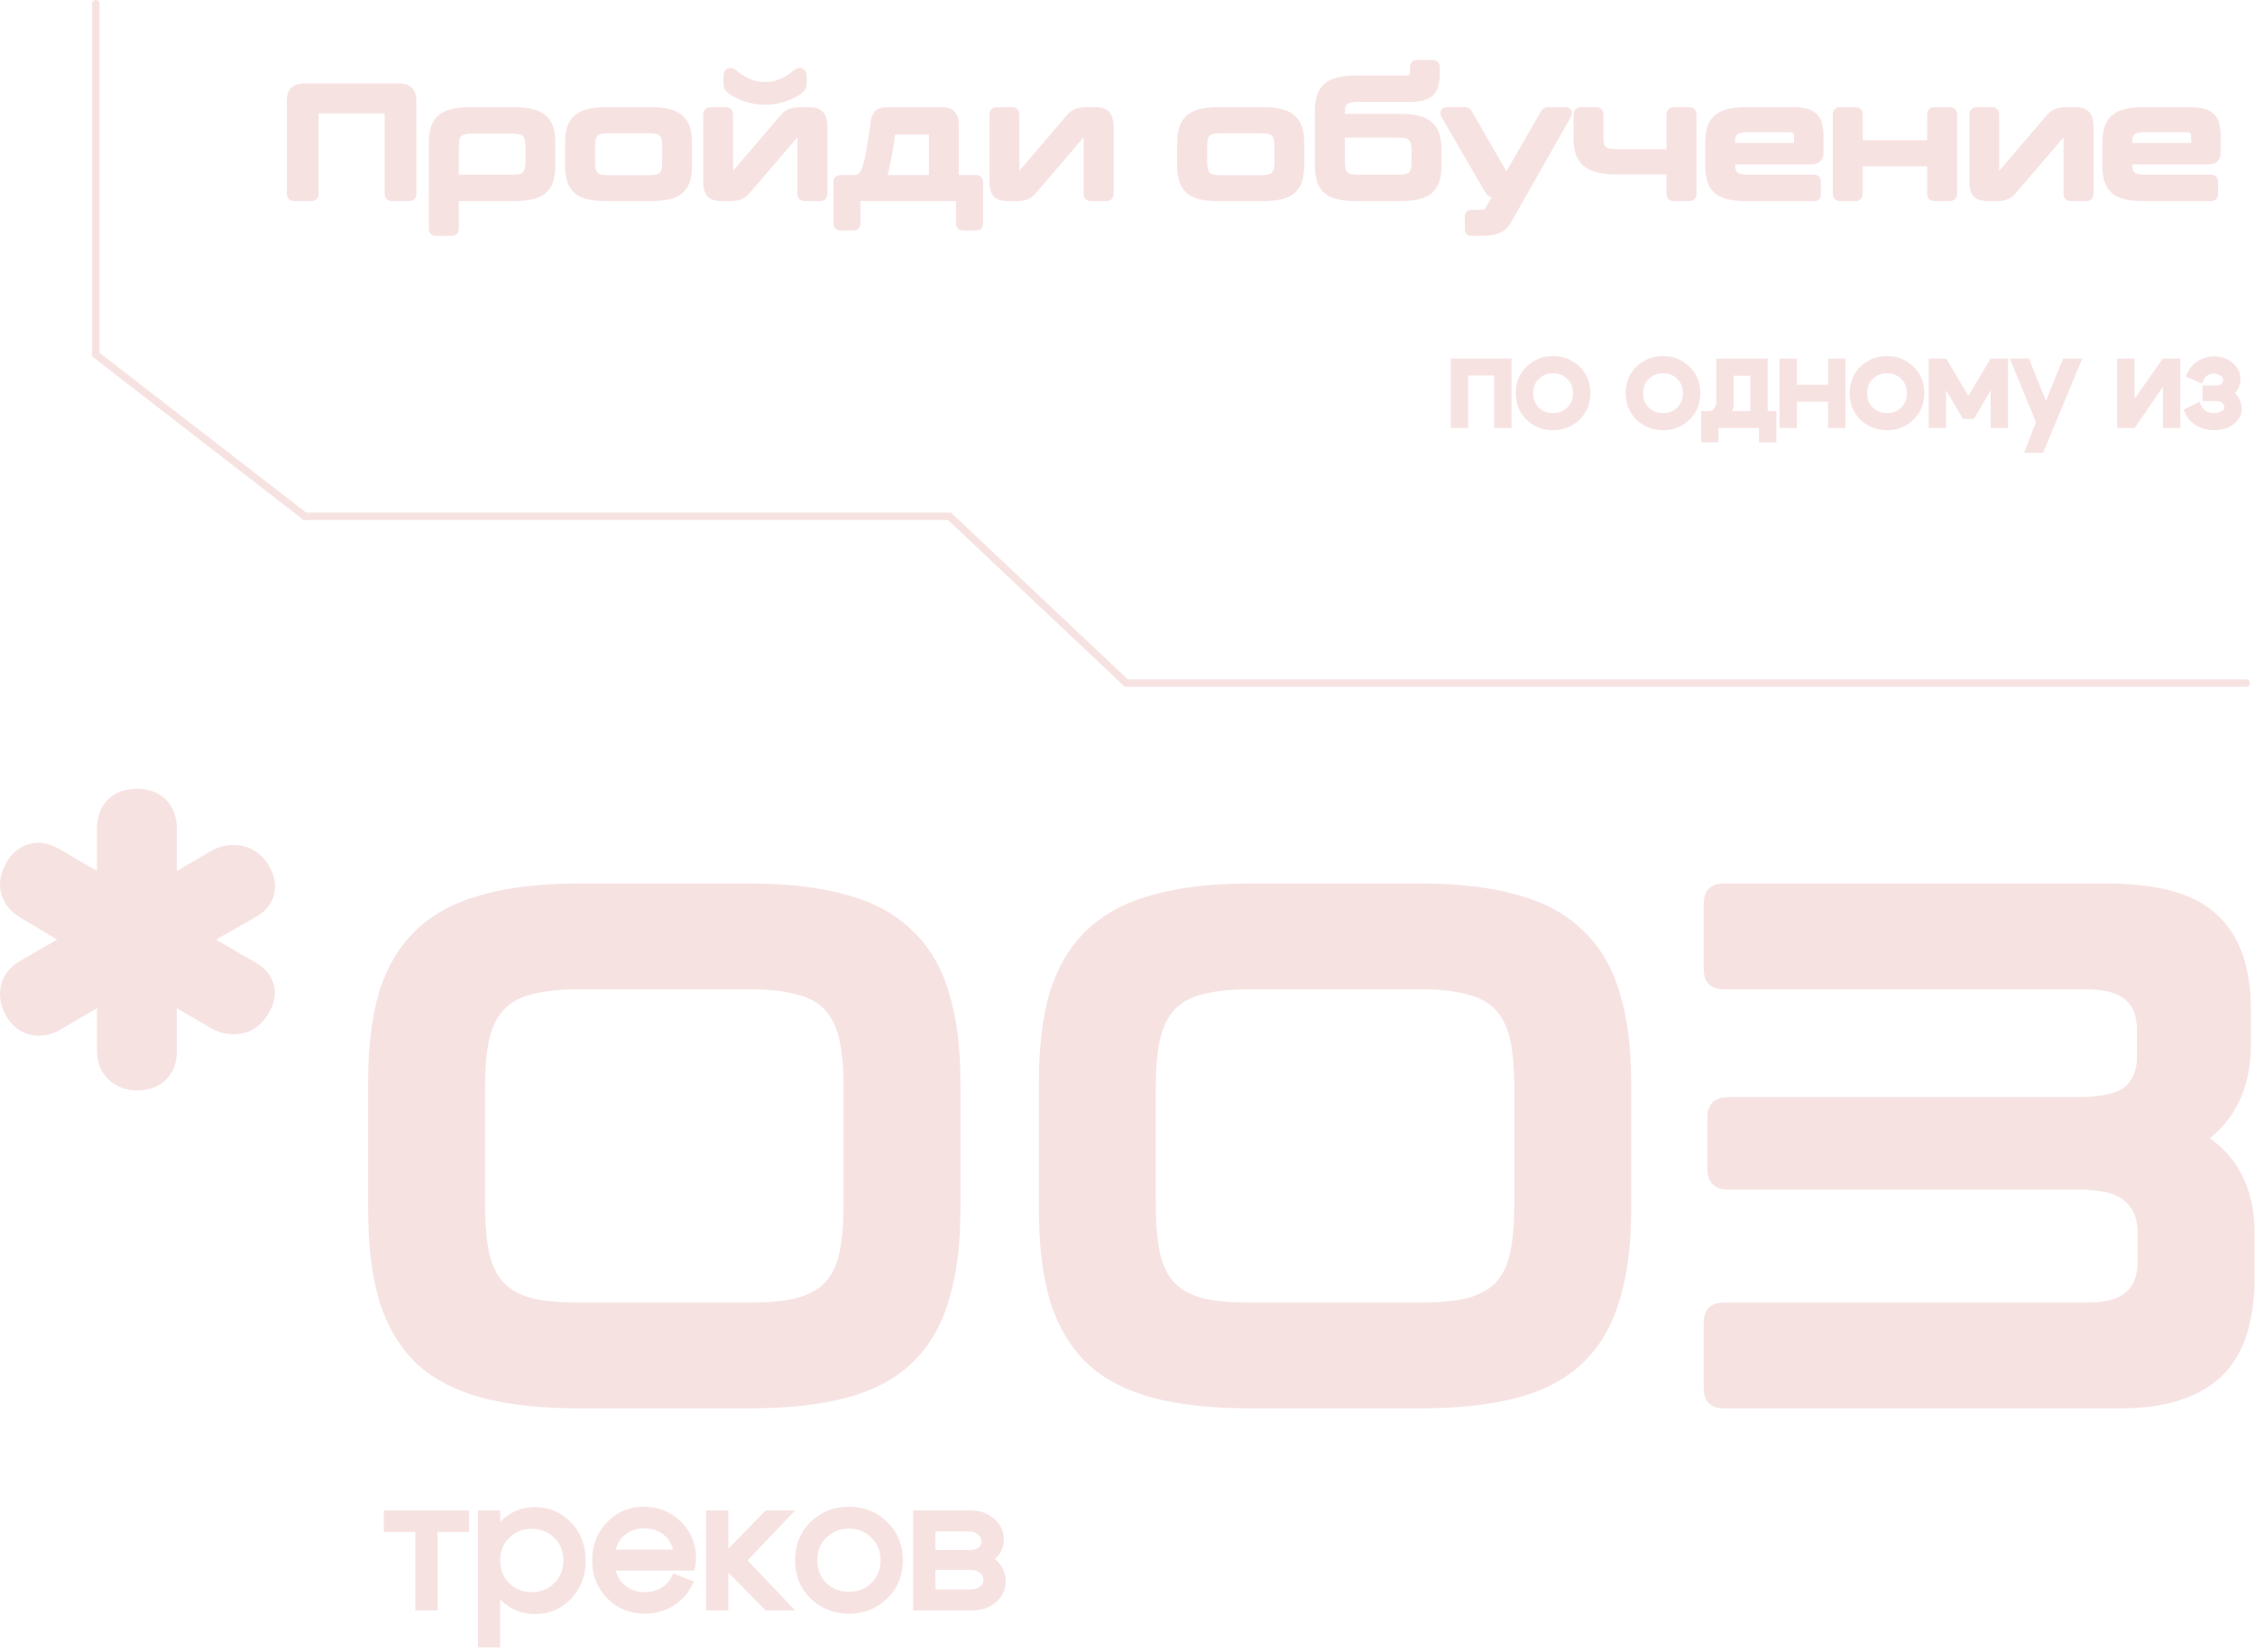 <?xml version="1.0" encoding="UTF-8"?> <svg xmlns="http://www.w3.org/2000/svg" width="453" height="332" viewBox="0 0 453 332" fill="none"><path d="M302.891 72.811V85.25H300.9V74.702H294.183V85.25H292.193V72.811H302.891Z" fill="#F7E2E2"></path><path d="M308.611 75.597C307.698 76.476 307.242 77.612 307.242 79.005C307.242 80.399 307.698 81.543 308.611 82.439C309.539 83.318 310.667 83.757 311.994 83.757C313.321 83.757 314.441 83.318 315.353 82.439C316.282 81.543 316.746 80.399 316.746 79.005C316.746 77.612 316.282 76.476 315.353 75.597C314.441 74.702 313.321 74.254 311.994 74.254C310.667 74.254 309.539 74.702 308.611 75.597ZM307.193 83.807C305.899 82.547 305.252 80.946 305.252 79.005C305.252 77.065 305.899 75.465 307.193 74.204C308.503 72.944 310.103 72.313 311.994 72.313C313.885 72.313 315.477 72.944 316.771 74.204C318.081 75.465 318.736 77.065 318.736 79.005C318.736 80.946 318.081 82.547 316.771 83.807C315.477 85.068 313.885 85.698 311.994 85.698C310.103 85.698 308.503 85.068 307.193 83.807Z" fill="#F7E2E2"></path><path d="M330.695 75.597C329.783 76.476 329.327 77.612 329.327 79.005C329.327 80.399 329.783 81.543 330.695 82.439C331.624 83.318 332.752 83.757 334.079 83.757C335.405 83.757 336.525 83.318 337.437 82.439C338.366 81.543 338.83 80.399 338.83 79.005C338.83 77.612 338.366 76.476 337.437 75.597C336.525 74.702 335.405 74.254 334.079 74.254C332.752 74.254 331.624 74.702 330.695 75.597ZM329.277 83.807C327.983 82.547 327.336 80.946 327.336 79.005C327.336 77.065 327.983 75.465 329.277 74.204C330.587 72.944 332.188 72.313 334.079 72.313C335.969 72.313 337.561 72.944 338.855 74.204C340.165 75.465 340.821 77.065 340.821 79.005C340.821 80.946 340.165 82.547 338.855 83.807C337.561 85.068 335.969 85.698 334.079 85.698C332.188 85.698 330.587 85.068 329.277 83.807Z" fill="#F7E2E2"></path><path d="M342.491 83.359H356.1V88.136H354.11V85.25H344.482V88.136H342.491V83.359ZM343.089 83.359C343.868 83.376 344.465 83.135 344.88 82.638C345.311 82.124 345.527 81.485 345.527 80.722V72.811H354.358V85.25H352.368V74.751H347.517V81.07C347.517 82.099 347.127 82.994 346.348 83.757C345.568 84.504 344.565 84.877 343.337 84.877H342.616V83.359H343.089Z" fill="#F7E2E2"></path><path d="M358.227 85.25V72.811H360.218V78.06H367.98V72.811H369.97V85.25H367.98V79.951H360.218V85.25H358.227Z" fill="#F7E2E2"></path><path d="M375.69 75.597C374.778 76.476 374.322 77.612 374.322 79.005C374.322 80.399 374.778 81.543 375.69 82.439C376.619 83.318 377.746 83.757 379.073 83.757C380.4 83.757 381.52 83.318 382.432 82.439C383.361 81.543 383.825 80.399 383.825 79.005C383.825 77.612 383.361 76.476 382.432 75.597C381.52 74.702 380.4 74.254 379.073 74.254C377.746 74.254 376.619 74.702 375.69 75.597ZM374.272 83.807C372.978 82.547 372.331 80.946 372.331 79.005C372.331 77.065 372.978 75.465 374.272 74.204C375.582 72.944 377.183 72.313 379.073 72.313C380.964 72.313 382.556 72.944 383.85 74.204C385.16 75.465 385.815 77.065 385.815 79.005C385.815 80.946 385.16 82.547 383.85 83.807C382.556 85.068 380.964 85.698 379.073 85.698C377.183 85.698 375.582 85.068 374.272 83.807Z" fill="#F7E2E2"></path><path d="M388.208 85.25V72.811H390.546L395.422 81.021L400.299 72.811H402.637V85.25H400.647V75.697L396.119 83.409H394.751L390.198 75.697V85.25H388.208Z" fill="#F7E2E2"></path><path d="M414.959 72.811H417.173L409.934 90.226H407.72L409.809 84.802L404.859 72.811H407.073L411.003 82.563L414.959 72.811Z" fill="#F7E2E2"></path><path d="M437.255 85.25H435.265V75.299L428.423 85.25H426.06V72.811H428.05V82.513L434.867 72.811H437.255V85.25Z" fill="#F7E2E2"></path><path d="M440.077 75.274C440.508 74.378 441.138 73.673 441.968 73.159C442.814 72.628 443.751 72.363 444.779 72.363C446.073 72.363 447.151 72.736 448.013 73.483C448.892 74.212 449.332 75.133 449.332 76.244C449.332 76.825 449.182 77.364 448.884 77.861C448.602 78.342 448.204 78.724 447.69 79.005C448.27 79.304 448.726 79.735 449.058 80.299C449.406 80.847 449.58 81.452 449.58 82.115C449.58 83.144 449.124 83.998 448.212 84.678C447.3 85.358 446.164 85.698 444.804 85.698C443.643 85.698 442.598 85.432 441.669 84.902C440.757 84.354 440.077 83.608 439.629 82.663L441.47 81.767C441.752 82.381 442.183 82.87 442.764 83.235C443.361 83.583 444.033 83.757 444.779 83.757C445.575 83.757 446.238 83.575 446.769 83.21C447.317 82.845 447.59 82.389 447.59 81.842C447.59 81.278 447.358 80.805 446.894 80.424C446.446 80.042 445.882 79.851 445.202 79.851H443.212V78.209H445.202C445.816 78.209 446.321 78.044 446.719 77.712C447.134 77.38 447.341 76.966 447.341 76.468C447.341 75.854 447.093 75.348 446.595 74.95C446.097 74.536 445.476 74.328 444.729 74.328C444.115 74.328 443.56 74.486 443.062 74.801C442.581 75.116 442.216 75.547 441.968 76.095L440.077 75.274Z" fill="#F7E2E2"></path><path d="M93.473 304.263V307.087H87.155V322.844H84.182V307.087H77.865V304.263H93.473Z" fill="#F7E2E2"></path><path d="M96.761 304.263H99.734V330.276H96.761V304.263ZM101.777 308.462C100.415 309.8 99.734 311.509 99.734 313.59C99.734 315.647 100.415 317.344 101.777 318.682C103.165 320.019 104.85 320.688 106.831 320.688C108.813 320.688 110.486 320.019 111.848 318.682C113.236 317.344 113.929 315.647 113.929 313.59C113.929 311.509 113.236 309.8 111.848 308.462C110.486 307.124 108.813 306.455 106.831 306.455C104.85 306.455 103.165 307.124 101.777 308.462ZM100.96 320.763C99.201 318.855 98.321 316.464 98.321 313.59C98.321 310.692 99.201 308.301 100.96 306.418C102.719 304.535 104.887 303.594 107.463 303.594C110.114 303.594 112.344 304.535 114.152 306.418C115.986 308.301 116.902 310.692 116.902 313.59C116.902 316.464 115.986 318.855 114.152 320.763C112.344 322.646 110.114 323.587 107.463 323.587C104.887 323.587 102.719 322.646 100.96 320.763Z" fill="#F7E2E2"></path><path d="M136.067 312.141C135.918 310.407 135.212 309.007 133.948 307.942C132.685 306.876 131.161 306.344 129.377 306.344C127.668 306.344 126.194 306.876 124.955 307.942C123.741 308.982 123.023 310.382 122.8 312.141H136.067ZM122.8 314.854C123.023 316.613 123.766 318.025 125.03 319.09C126.293 320.156 127.792 320.688 129.526 320.688C130.864 320.688 132.078 320.379 133.168 319.759C134.258 319.115 135.076 318.236 135.621 317.121L138.371 318.198C137.553 319.834 136.352 321.134 134.766 322.101C133.205 323.042 131.471 323.513 129.563 323.513C126.789 323.513 124.447 322.571 122.54 320.688C120.657 318.781 119.715 316.39 119.715 313.516C119.715 310.642 120.644 308.264 122.503 306.381C124.361 304.473 126.64 303.52 129.34 303.52C132.066 303.52 134.37 304.449 136.252 306.307C138.135 308.14 139.077 310.456 139.077 313.256C139.077 313.702 139.015 314.235 138.891 314.854H122.8Z" fill="#F7E2E2"></path><path d="M142.596 322.844V304.263H145.569V312.067H146.535L154.116 304.263H157.981L149.137 313.553L157.981 322.844H154.116L146.535 315.151H145.569V322.844H142.596Z" fill="#F7E2E2"></path><path d="M165.487 308.425C164.124 309.738 163.443 311.435 163.443 313.516C163.443 315.597 164.124 317.307 165.487 318.644C166.874 319.957 168.559 320.614 170.541 320.614C172.523 320.614 174.195 319.957 175.558 318.644C176.945 317.307 177.639 315.597 177.639 313.516C177.639 311.435 176.945 309.738 175.558 308.425C174.195 307.087 172.523 306.418 170.541 306.418C168.559 306.418 166.874 307.087 165.487 308.425ZM163.369 320.688C161.436 318.805 160.47 316.415 160.47 313.516C160.47 310.617 161.436 308.227 163.369 306.344C165.326 304.461 167.717 303.52 170.541 303.52C173.365 303.52 175.744 304.461 177.676 306.344C179.633 308.227 180.612 310.617 180.612 313.516C180.612 316.415 179.633 318.805 177.676 320.688C175.744 322.571 173.365 323.513 170.541 323.513C167.717 323.513 165.326 322.571 163.369 320.688Z" fill="#F7E2E2"></path><path d="M194.628 306.976H187.159V312.215H194.963C195.805 312.215 196.511 311.992 197.081 311.547C197.651 311.076 197.936 310.494 197.936 309.8C197.936 308.982 197.614 308.313 196.969 307.793C196.35 307.248 195.57 306.976 194.628 306.976ZM195 314.705H187.159V320.131H195C195.941 320.131 196.722 319.883 197.341 319.388C197.985 318.867 198.307 318.236 198.307 317.492C198.307 316.675 197.985 316.006 197.341 315.486C196.722 314.965 195.941 314.705 195 314.705ZM195.371 322.844H184.186V304.263H195C196.684 304.263 198.084 304.758 199.199 305.749C200.339 306.715 200.909 307.942 200.909 309.428C200.909 310.246 200.686 311.001 200.24 311.695C199.818 312.364 199.224 312.884 198.456 313.256C199.323 313.677 200.004 314.284 200.5 315.077C201.02 315.87 201.28 316.762 201.28 317.753C201.28 319.189 200.71 320.403 199.571 321.394C198.456 322.361 197.056 322.844 195.371 322.844Z" fill="#F7E2E2"></path><path d="M79.951 17.509C81.027 17.509 81.787 17.731 82.23 18.174C82.672 18.596 82.894 19.27 82.894 20.199V38.961C82.894 39.425 82.651 39.657 82.166 39.657H78.718C78.253 39.657 78.021 39.425 78.021 38.961V22.666C78.021 22.245 77.8 22.034 77.357 22.034H63.91C63.467 22.034 63.245 22.245 63.245 22.666V38.961C63.245 39.425 63.013 39.657 62.549 39.657H59.101C58.615 39.657 58.373 39.425 58.373 38.961V20.199C58.373 19.27 58.594 18.596 59.037 18.174C59.48 17.731 60.24 17.509 61.315 17.509H79.951Z" fill="#F7E2E2"></path><path d="M103.278 22.287C104.691 22.287 105.883 22.413 106.853 22.666C107.824 22.898 108.594 23.278 109.163 23.805C109.754 24.312 110.176 24.976 110.429 25.799C110.682 26.6 110.808 27.571 110.808 28.71V33.266C110.808 34.405 110.682 35.386 110.429 36.209C110.176 37.01 109.754 37.674 109.163 38.202C108.594 38.708 107.824 39.077 106.853 39.309C105.883 39.541 104.691 39.657 103.278 39.657H91.413V45.954C91.413 46.418 91.181 46.65 90.717 46.65H87.616C87.131 46.65 86.888 46.418 86.888 45.954V28.71C86.888 27.571 87.015 26.6 87.268 25.799C87.521 24.976 87.933 24.312 88.502 23.805C89.093 23.278 89.863 22.898 90.812 22.666C91.782 22.413 92.984 22.287 94.419 22.287H103.278ZM91.413 35.86H102.835C103.531 35.86 104.101 35.808 104.544 35.702C104.987 35.597 105.335 35.407 105.588 35.133C105.862 34.858 106.052 34.5 106.157 34.057C106.263 33.614 106.316 33.055 106.316 32.38V29.564C106.316 28.91 106.263 28.362 106.157 27.919C106.052 27.455 105.862 27.096 105.588 26.843C105.335 26.569 104.987 26.379 104.544 26.273C104.101 26.147 103.531 26.084 102.835 26.084H94.862C94.187 26.084 93.628 26.147 93.185 26.273C92.742 26.379 92.383 26.569 92.109 26.843C91.856 27.096 91.677 27.455 91.571 27.919C91.466 28.362 91.413 28.91 91.413 29.564V35.86Z" fill="#F7E2E2"></path><path d="M130.745 22.287C132.158 22.287 133.35 22.413 134.32 22.666C135.29 22.898 136.06 23.278 136.63 23.805C137.22 24.312 137.642 24.976 137.895 25.799C138.148 26.6 138.275 27.571 138.275 28.71V33.266C138.275 34.405 138.148 35.386 137.895 36.209C137.642 37.01 137.22 37.674 136.63 38.202C136.06 38.708 135.29 39.077 134.32 39.309C133.35 39.541 132.158 39.657 130.745 39.657H121.79C120.356 39.657 119.154 39.541 118.184 39.309C117.234 39.077 116.464 38.708 115.874 38.202C115.304 37.674 114.893 37.01 114.64 36.209C114.387 35.386 114.26 34.405 114.26 33.266V28.71C114.26 27.571 114.387 26.6 114.64 25.799C114.893 24.976 115.304 24.312 115.874 23.805C116.464 23.278 117.234 22.898 118.184 22.666C119.154 22.413 120.356 22.287 121.79 22.287H130.745ZM118.785 32.475C118.785 33.15 118.837 33.709 118.943 34.152C119.048 34.595 119.228 34.953 119.481 35.228C119.755 35.481 120.114 35.671 120.557 35.797C120.999 35.903 121.558 35.955 122.233 35.955H130.302C130.998 35.955 131.567 35.903 132.01 35.797C132.453 35.671 132.801 35.481 133.054 35.228C133.329 34.953 133.518 34.595 133.624 34.152C133.729 33.709 133.782 33.15 133.782 32.475V29.469C133.782 28.815 133.729 28.267 133.624 27.824C133.518 27.381 133.329 27.022 133.054 26.748C132.801 26.474 132.453 26.284 132.01 26.178C131.567 26.073 130.998 26.02 130.302 26.02H122.233C121.558 26.02 120.999 26.073 120.557 26.178C120.114 26.284 119.755 26.474 119.481 26.748C119.228 27.022 119.048 27.381 118.943 27.824C118.837 28.267 118.785 28.815 118.785 29.469V32.475Z" fill="#F7E2E2"></path><path d="M146.095 15.136C146.095 14.946 146.148 14.778 146.253 14.63C146.359 14.482 146.507 14.408 146.696 14.408C146.928 14.408 147.192 14.524 147.487 14.757C147.656 14.904 147.92 15.115 148.278 15.389C148.658 15.664 149.112 15.938 149.639 16.212C150.166 16.486 150.767 16.729 151.442 16.94C152.117 17.13 152.866 17.224 153.689 17.224C154.512 17.224 155.26 17.13 155.935 16.94C156.61 16.729 157.211 16.486 157.739 16.212C158.287 15.938 158.741 15.664 159.099 15.389C159.458 15.115 159.732 14.904 159.922 14.757C160.07 14.63 160.207 14.546 160.333 14.503C160.46 14.44 160.576 14.408 160.681 14.408C160.871 14.408 161.019 14.482 161.124 14.63C161.23 14.778 161.283 14.946 161.283 15.136V16.781C161.283 17.014 161.251 17.235 161.188 17.446C161.124 17.636 160.956 17.847 160.681 18.079C160.386 18.311 159.996 18.564 159.511 18.838C159.047 19.091 158.498 19.334 157.865 19.566C157.254 19.777 156.589 19.956 155.872 20.104C155.176 20.23 154.448 20.294 153.689 20.294C152.93 20.294 152.191 20.23 151.474 20.104C150.757 19.956 150.092 19.777 149.481 19.566C148.89 19.334 148.352 19.091 147.867 18.838C147.382 18.564 147.002 18.311 146.728 18.079C146.433 17.847 146.253 17.636 146.19 17.446C146.127 17.235 146.095 17.014 146.095 16.781V15.136ZM145.811 22.287C146.275 22.287 146.507 22.529 146.507 23.015V35.164C146.507 35.375 146.591 35.481 146.76 35.481H147.044C147.234 35.481 147.371 35.407 147.456 35.259L156.948 24.154C157.222 23.816 157.475 23.531 157.707 23.299C157.96 23.067 158.224 22.877 158.498 22.73C158.772 22.582 159.089 22.477 159.447 22.413C159.827 22.329 160.291 22.287 160.84 22.287H162.611C163.582 22.287 164.299 22.519 164.763 22.983C165.227 23.447 165.459 24.322 165.459 25.609V38.961C165.459 39.425 165.216 39.657 164.731 39.657H161.631C161.166 39.657 160.934 39.425 160.934 38.961V26.78C160.934 26.569 160.85 26.463 160.681 26.463H160.397C160.249 26.463 160.112 26.537 159.985 26.685L150.462 37.791C150.166 38.128 149.903 38.423 149.671 38.676C149.439 38.908 149.185 39.098 148.911 39.246C148.637 39.394 148.321 39.499 147.962 39.562C147.603 39.626 147.15 39.657 146.602 39.657H144.893C143.923 39.657 143.195 39.436 142.71 38.993C142.246 38.529 142.014 37.653 142.014 36.367V23.015C142.014 22.529 142.256 22.287 142.741 22.287H145.811Z" fill="#F7E2E2"></path><path d="M189.196 22.287C190.145 22.287 190.82 22.508 191.221 22.951C191.643 23.394 191.854 24.017 191.854 24.818V35.924H196.062C196.526 35.924 196.758 36.156 196.758 36.62V44.878C196.758 45.342 196.526 45.574 196.062 45.574H193.53C193.045 45.574 192.803 45.342 192.803 44.878V39.657H172.11V44.878C172.11 45.342 171.878 45.574 171.414 45.574H168.883C168.398 45.574 168.155 45.342 168.155 44.878V36.62C168.155 36.156 168.398 35.924 168.883 35.924H171.604C172.005 35.924 172.395 35.818 172.775 35.607C173.175 35.375 173.534 34.858 173.85 34.057C174.209 33.192 174.515 31.979 174.768 30.418C175.042 28.836 175.348 26.843 175.685 24.438C175.77 23.785 175.981 23.268 176.318 22.888C176.677 22.487 177.32 22.287 178.248 22.287H189.196ZM187.361 35.924V26.811C187.361 26.474 187.16 26.305 186.759 26.305H179.894C179.556 26.305 179.345 26.379 179.261 26.527C179.176 26.653 179.113 26.811 179.071 27.001C179.008 27.423 178.923 27.993 178.818 28.71C178.712 29.406 178.586 30.176 178.438 31.02C178.29 31.842 178.122 32.686 177.932 33.551C177.742 34.416 177.531 35.206 177.299 35.924H187.361Z" fill="#F7E2E2"></path><path d="M203.313 22.287C203.777 22.287 204.009 22.529 204.009 23.015V35.164C204.009 35.375 204.093 35.481 204.262 35.481H204.547C204.736 35.481 204.874 35.407 204.958 35.259L214.45 24.154C214.724 23.816 214.977 23.531 215.209 23.299C215.462 23.067 215.726 22.877 216 22.73C216.275 22.582 216.591 22.477 216.95 22.413C217.329 22.329 217.793 22.287 218.342 22.287H220.114C221.084 22.287 221.801 22.519 222.265 22.983C222.729 23.447 222.961 24.322 222.961 25.609V38.961C222.961 39.425 222.719 39.657 222.233 39.657H219.133C218.669 39.657 218.437 39.425 218.437 38.961V26.78C218.437 26.569 218.352 26.463 218.184 26.463H217.899C217.751 26.463 217.614 26.537 217.487 26.685L207.964 37.791C207.668 38.128 207.405 38.423 207.173 38.676C206.941 38.908 206.688 39.098 206.413 39.246C206.139 39.394 205.823 39.499 205.464 39.562C205.106 39.626 204.652 39.657 204.104 39.657H202.395C201.425 39.657 200.697 39.436 200.212 38.993C199.748 38.529 199.516 37.653 199.516 36.367V23.015C199.516 22.529 199.758 22.287 200.244 22.287H203.313Z" fill="#F7E2E2"></path><path d="M253.721 22.287C255.134 22.287 256.326 22.413 257.296 22.666C258.266 22.898 259.036 23.278 259.606 23.805C260.196 24.312 260.618 24.976 260.871 25.799C261.125 26.6 261.251 27.571 261.251 28.71V33.266C261.251 34.405 261.125 35.386 260.871 36.209C260.618 37.01 260.196 37.674 259.606 38.202C259.036 38.708 258.266 39.077 257.296 39.309C256.326 39.541 255.134 39.657 253.721 39.657H244.767C243.332 39.657 242.13 39.541 241.16 39.309C240.21 39.077 239.441 38.708 238.85 38.202C238.28 37.674 237.869 37.01 237.616 36.209C237.363 35.386 237.236 34.405 237.236 33.266V28.71C237.236 27.571 237.363 26.6 237.616 25.799C237.869 24.976 238.28 24.312 238.85 23.805C239.441 23.278 240.21 22.898 241.16 22.666C242.13 22.413 243.332 22.287 244.767 22.287H253.721ZM241.761 32.475C241.761 33.15 241.814 33.709 241.919 34.152C242.024 34.595 242.204 34.953 242.457 35.228C242.731 35.481 243.09 35.671 243.533 35.797C243.976 35.903 244.535 35.955 245.21 35.955H253.278C253.974 35.955 254.543 35.903 254.986 35.797C255.429 35.671 255.777 35.481 256.03 35.228C256.305 34.953 256.495 34.595 256.6 34.152C256.705 33.709 256.758 33.15 256.758 32.475V29.469C256.758 28.815 256.705 28.267 256.6 27.824C256.495 27.381 256.305 27.022 256.03 26.748C255.777 26.474 255.429 26.284 254.986 26.178C254.543 26.073 253.974 26.02 253.278 26.02H245.21C244.535 26.02 243.976 26.073 243.533 26.178C243.09 26.284 242.731 26.474 242.457 26.748C242.204 27.022 242.024 27.381 241.919 27.824C241.814 28.267 241.761 28.815 241.761 29.469V32.475Z" fill="#F7E2E2"></path><path d="M282.55 15.927C283.099 15.927 283.468 15.811 283.657 15.579C283.868 15.347 283.974 14.999 283.974 14.535V13.523C283.974 13.037 284.206 12.795 284.67 12.795H287.771C288.256 12.795 288.498 13.037 288.498 13.523V14.598C288.498 15.505 288.414 16.286 288.245 16.94C288.098 17.593 287.823 18.131 287.423 18.553C287.022 18.954 286.484 19.249 285.809 19.439C285.155 19.629 284.322 19.724 283.309 19.724H272.868C272.193 19.724 271.634 19.777 271.191 19.882C270.748 19.988 270.39 20.156 270.116 20.388C269.862 20.62 269.683 20.926 269.578 21.306C269.472 21.665 269.419 22.108 269.419 22.635V23.616H281.284C282.698 23.616 283.89 23.742 284.86 23.995C285.83 24.227 286.6 24.607 287.17 25.134C287.76 25.641 288.182 26.305 288.435 27.128C288.688 27.929 288.815 28.9 288.815 30.039V33.266C288.815 34.405 288.688 35.386 288.435 36.209C288.182 37.01 287.76 37.674 287.17 38.202C286.6 38.708 285.83 39.077 284.86 39.309C283.89 39.541 282.698 39.657 281.284 39.657H272.425C270.991 39.657 269.789 39.541 268.818 39.309C267.869 39.077 267.099 38.708 266.509 38.202C265.939 37.674 265.528 37.01 265.275 36.209C265.021 35.386 264.895 34.405 264.895 33.266V22.35C264.895 21.211 265.021 20.241 265.275 19.439C265.528 18.617 265.939 17.952 266.509 17.446C267.099 16.919 267.869 16.539 268.818 16.307C269.789 16.054 270.991 15.927 272.425 15.927H282.55ZM269.419 26.906V32.38C269.419 33.055 269.472 33.614 269.578 34.057C269.683 34.5 269.862 34.858 270.116 35.133C270.39 35.386 270.748 35.576 271.191 35.702C271.634 35.808 272.193 35.86 272.868 35.86H280.841C281.538 35.86 282.107 35.808 282.55 35.702C282.993 35.576 283.341 35.386 283.594 35.133C283.868 34.858 284.058 34.5 284.164 34.057C284.269 33.614 284.322 33.055 284.322 32.38V30.387C284.322 29.733 284.269 29.184 284.164 28.741C284.058 28.277 283.868 27.919 283.594 27.666C283.341 27.391 282.993 27.202 282.55 27.096C282.107 26.97 281.538 26.906 280.841 26.906H269.419Z" fill="#F7E2E2"></path><path d="M314.531 22.287C314.763 22.287 314.911 22.371 314.974 22.54C315.058 22.688 315.048 22.867 314.942 23.078L302.793 44.498C302.371 45.236 301.77 45.774 300.989 46.112C300.23 46.47 299.164 46.65 297.793 46.65H295.579C295.199 46.65 295.009 46.46 295.009 46.08V43.486C295.009 43.106 295.199 42.916 295.579 42.916H297.445C298.247 42.916 298.785 42.674 299.059 42.188L300.768 39.183C300.24 39.14 299.829 39.014 299.534 38.803C299.259 38.592 298.996 38.265 298.743 37.822L290.2 23.078C290.094 22.867 290.073 22.688 290.137 22.54C290.221 22.371 290.379 22.287 290.611 22.287H294.25C294.608 22.287 294.861 22.434 295.009 22.73L302.033 34.911C302.202 35.206 302.328 35.407 302.413 35.512C302.518 35.597 302.645 35.639 302.793 35.639L310.228 22.73C310.376 22.434 310.629 22.287 310.987 22.287H314.531Z" fill="#F7E2E2"></path><path d="M320.689 22.287C321.132 22.287 321.353 22.55 321.353 23.078V27.539C321.353 28.151 321.406 28.668 321.511 29.089C321.617 29.49 321.807 29.817 322.081 30.07C322.376 30.302 322.766 30.471 323.252 30.576C323.737 30.682 324.359 30.735 325.118 30.735H335.528V23.015C335.528 22.529 335.77 22.287 336.256 22.287H339.356C339.82 22.287 340.052 22.529 340.052 23.015V38.961C340.052 39.425 339.82 39.657 339.356 39.657H336.256C335.77 39.657 335.528 39.425 335.528 38.961V34.31H325.023C323.526 34.31 322.26 34.194 321.227 33.962C320.193 33.73 319.349 33.35 318.695 32.823C318.042 32.296 317.567 31.621 317.272 30.798C316.997 29.975 316.86 28.973 316.86 27.792V23.078C316.86 22.55 317.082 22.287 317.525 22.287H320.689Z" fill="#F7E2E2"></path><path d="M360.102 22.287C361.178 22.287 362.064 22.382 362.76 22.572C363.477 22.74 364.036 23.036 364.437 23.457C364.859 23.858 365.154 24.396 365.323 25.071C365.492 25.725 365.576 26.527 365.576 27.476V30.482C365.576 31.157 365.428 31.631 365.133 31.905C364.838 32.158 364.384 32.285 363.772 32.285H347.794V33.044C347.794 34.036 348.026 34.753 348.49 35.196C348.975 35.639 349.903 35.86 351.275 35.86H364.468C364.848 35.86 365.038 36.05 365.038 36.43V39.088C365.038 39.467 364.848 39.657 364.468 39.657H350.832C349.397 39.657 348.195 39.541 347.225 39.309C346.275 39.077 345.506 38.708 344.915 38.202C344.345 37.674 343.934 37.01 343.681 36.209C343.428 35.386 343.301 34.405 343.301 33.266V28.71C343.301 27.571 343.428 26.6 343.681 25.799C343.934 24.976 344.345 24.312 344.915 23.805C345.506 23.278 346.275 22.898 347.225 22.666C348.195 22.413 349.397 22.287 350.832 22.287H360.102ZM347.794 29.469H360.608C360.967 29.469 361.146 29.29 361.146 28.931V27.602C361.146 26.948 361.009 26.484 360.735 26.21C360.461 25.936 359.954 25.799 359.216 25.799H351.275C349.903 25.799 348.975 26.02 348.49 26.463C348.026 26.885 347.794 27.602 347.794 28.615V29.469Z" fill="#F7E2E2"></path><path d="M372.76 22.287C373.224 22.287 373.456 22.529 373.456 23.015V28.931H387.884V23.015C387.884 22.529 388.116 22.287 388.58 22.287H391.681C392.166 22.287 392.409 22.529 392.409 23.015V38.961C392.409 39.425 392.166 39.657 391.681 39.657H388.58C388.116 39.657 387.884 39.425 387.884 38.961V32.665H373.456V38.961C373.456 39.425 373.224 39.657 372.76 39.657H369.659C369.174 39.657 368.932 39.425 368.932 38.961V23.015C368.932 22.529 369.174 22.287 369.659 22.287H372.76Z" fill="#F7E2E2"></path><path d="M400.167 22.287C400.631 22.287 400.863 22.529 400.863 23.015V35.164C400.863 35.375 400.948 35.481 401.116 35.481H401.401C401.591 35.481 401.728 35.407 401.812 35.259L411.304 24.154C411.579 23.816 411.832 23.531 412.064 23.299C412.317 23.067 412.581 22.877 412.855 22.73C413.129 22.582 413.445 22.477 413.804 22.413C414.184 22.329 414.648 22.287 415.196 22.287H416.968C417.938 22.287 418.655 22.519 419.12 22.983C419.584 23.447 419.816 24.322 419.816 25.609V38.961C419.816 39.425 419.573 39.657 419.088 39.657H415.987C415.523 39.657 415.291 39.425 415.291 38.961V26.78C415.291 26.569 415.207 26.463 415.038 26.463H414.753C414.606 26.463 414.468 26.537 414.342 26.685L404.818 37.791C404.523 38.128 404.259 38.423 404.027 38.676C403.795 38.908 403.542 39.098 403.268 39.246C402.994 39.394 402.677 39.499 402.319 39.562C401.96 39.626 401.507 39.657 400.958 39.657H399.25C398.279 39.657 397.552 39.436 397.066 38.993C396.602 38.529 396.37 37.653 396.37 36.367V23.015C396.37 22.529 396.613 22.287 397.098 22.287H400.167Z" fill="#F7E2E2"></path><path d="M439.882 22.287C440.958 22.287 441.844 22.382 442.54 22.572C443.257 22.74 443.816 23.036 444.217 23.457C444.639 23.858 444.934 24.396 445.103 25.071C445.272 25.725 445.356 26.527 445.356 27.476V30.482C445.356 31.157 445.208 31.631 444.913 31.905C444.618 32.158 444.164 32.285 443.552 32.285H427.574V33.044C427.574 34.036 427.806 34.753 428.27 35.196C428.755 35.639 429.683 35.86 431.055 35.86H444.248C444.628 35.86 444.818 36.05 444.818 36.43V39.088C444.818 39.467 444.628 39.657 444.248 39.657H430.612C429.177 39.657 427.975 39.541 427.005 39.309C426.055 39.077 425.286 38.708 424.695 38.202C424.125 37.674 423.714 37.01 423.461 36.209C423.208 35.386 423.081 34.405 423.081 33.266V28.71C423.081 27.571 423.208 26.6 423.461 25.799C423.714 24.976 424.125 24.312 424.695 23.805C425.286 23.278 426.055 22.898 427.005 22.666C427.975 22.413 429.177 22.287 430.612 22.287H439.882ZM427.574 29.469H440.388C440.747 29.469 440.926 29.29 440.926 28.931V27.602C440.926 26.948 440.789 26.484 440.515 26.21C440.241 25.936 439.734 25.799 438.996 25.799H431.055C429.683 25.799 428.755 26.02 428.27 26.463C427.806 26.885 427.574 27.602 427.574 28.615V29.469Z" fill="#F7E2E2"></path><path d="M150.602 178.284C158.127 178.284 164.513 179.027 169.761 180.512C175.009 181.898 179.267 184.176 182.534 187.344C185.901 190.414 188.326 194.424 189.812 199.375C191.396 204.325 192.188 210.365 192.188 217.494V243.04C192.188 250.169 191.396 256.259 189.812 261.308C188.326 266.259 185.901 270.319 182.534 273.487C179.267 276.557 175.009 278.784 169.761 280.171C164.513 281.557 158.127 282.25 150.602 282.25H116.293C108.768 282.25 102.382 281.557 97.134 280.171C91.886 278.784 87.579 276.557 84.212 273.487C80.945 270.319 78.519 266.259 76.935 261.308C75.45 256.259 74.707 250.169 74.707 243.04V217.494C74.707 210.365 75.45 204.325 76.935 199.375C78.519 194.424 80.945 190.414 84.212 187.344C87.579 184.176 91.886 181.898 97.134 180.512C102.382 179.027 108.768 178.284 116.293 178.284H150.602ZM96.688 242.149C96.688 246.11 96.985 249.427 97.579 252.1C98.174 254.674 99.213 256.754 100.698 258.338C102.184 259.823 104.164 260.912 106.639 261.605C109.214 262.199 112.432 262.497 116.293 262.497H150.602C154.463 262.497 157.632 262.199 160.107 261.605C162.682 260.912 164.711 259.823 166.197 258.338C167.682 256.754 168.722 254.674 169.316 252.1C169.91 249.427 170.207 246.11 170.207 242.149V218.385C170.207 214.425 169.91 211.157 169.316 208.583C168.722 206.009 167.682 203.929 166.197 202.345C164.711 200.761 162.682 199.672 160.107 199.078C157.632 198.384 154.463 198.038 150.602 198.038H116.293C112.432 198.038 109.214 198.384 106.639 199.078C104.164 199.672 102.184 200.761 100.698 202.345C99.213 203.929 98.174 206.009 97.579 208.583C96.985 211.157 96.688 214.425 96.688 218.385V242.149Z" fill="#F7E2E2"></path><path d="M285.345 178.284C292.87 178.284 299.257 179.027 304.505 180.512C309.752 181.898 314.01 184.176 317.277 187.344C320.644 190.414 323.07 194.424 324.555 199.375C326.139 204.325 326.931 210.365 326.931 217.494V243.04C326.931 250.169 326.139 256.259 324.555 261.308C323.07 266.259 320.644 270.319 317.277 273.487C314.01 276.557 309.752 278.784 304.505 280.171C299.257 281.557 292.87 282.25 285.345 282.25H251.037C243.511 282.25 237.125 281.557 231.877 280.171C226.629 278.784 222.322 276.557 218.956 273.487C215.688 270.319 213.262 266.259 211.678 261.308C210.193 256.259 209.45 250.169 209.45 243.04V217.494C209.45 210.365 210.193 204.325 211.678 199.375C213.262 194.424 215.688 190.414 218.956 187.344C222.322 184.176 226.629 181.898 231.877 180.512C237.125 179.027 243.511 178.284 251.037 178.284H285.345ZM231.432 242.149C231.432 246.11 231.729 249.427 232.323 252.1C232.917 254.674 233.956 256.754 235.442 258.338C236.927 259.823 238.907 260.912 241.383 261.605C243.957 262.199 247.175 262.497 251.037 262.497H285.345C289.207 262.497 292.375 262.199 294.851 261.605C297.425 260.912 299.455 259.823 300.94 258.338C302.425 256.754 303.465 254.674 304.059 252.1C304.653 249.427 304.95 246.11 304.95 242.149V218.385C304.95 214.425 304.653 211.157 304.059 208.583C303.465 206.009 302.425 203.929 300.94 202.345C299.455 200.761 297.425 199.672 294.851 199.078C292.375 198.384 289.207 198.038 285.345 198.038H251.037C247.175 198.038 243.957 198.384 241.383 199.078C238.907 199.672 236.927 200.761 235.442 202.345C233.956 203.929 232.917 206.009 232.323 208.583C231.729 211.157 231.432 214.425 231.432 218.385V242.149Z" fill="#F7E2E2"></path><path d="M423.208 178.284C433.406 178.284 440.634 180.314 444.892 184.374C449.248 188.433 451.427 194.572 451.427 202.791V209.92C451.427 218.138 448.506 224.425 442.664 228.782C449.001 232.842 452.169 239.228 452.169 247.941V256.556C452.169 260.516 451.724 264.081 450.833 267.249C449.942 270.418 448.456 273.141 446.377 275.418C444.298 277.596 441.575 279.28 438.208 280.468C434.842 281.656 430.733 282.25 425.881 282.25H346.273C344.095 282.25 343.005 281.161 343.005 278.983V265.764C343.005 263.586 344.095 262.497 346.273 262.497H419.197C423.059 262.497 425.831 261.754 427.515 260.269C429.297 258.783 430.188 256.457 430.188 253.288V247.793C430.188 244.723 429.247 242.397 427.366 240.812C425.584 239.129 422.217 238.287 417.267 238.287H347.164C344.887 238.287 343.748 237.198 343.748 235.02V224.475C343.748 222.296 344.887 221.207 347.164 221.207H417.267C422.217 221.207 425.584 220.465 427.366 218.98C429.148 217.395 430.04 215.167 430.04 212.296V207.098C430.04 203.929 429.148 201.652 427.366 200.266C425.683 198.78 422.861 198.038 418.9 198.038H346.273C344.095 198.038 343.005 196.949 343.005 194.77V181.552C343.005 179.374 344.095 178.284 346.273 178.284H423.208Z" fill="#F7E2E2"></path><path d="M41.908 188.806L51.116 194.153C54.384 196.084 55.423 199.5 53.492 202.916C52.007 205.737 49.631 207.074 46.958 207.074C45.621 207.074 44.136 206.777 42.65 205.886L34.779 201.282V211.233C34.779 215.54 31.957 218.362 27.65 218.362C23.194 218.362 20.224 215.391 20.224 211.084V201.282L11.609 206.332C10.273 207.074 9.084 207.371 7.748 207.371C5.371 207.371 3.143 206.035 1.807 203.658C-0.273 199.797 0.767 195.786 4.48 193.707L12.946 188.806L4.48 183.756C0.767 181.528 -0.273 177.667 1.807 173.954C3.143 171.429 5.371 170.092 7.748 170.092C8.936 170.092 10.273 170.538 11.609 171.28L20.224 176.33V166.528C20.224 162.072 23.046 159.25 27.501 159.25C31.957 159.25 34.779 162.072 34.779 166.528V176.33L42.65 171.726C44.136 170.835 45.621 170.538 46.958 170.538C49.631 170.538 52.007 171.874 53.492 174.548C55.423 177.964 54.532 181.528 51.265 183.459L41.908 188.806Z" fill="#F7E2E2"></path><path d="M451.25 137.25H226.25L190.75 103.75H61.25L19.25 71.25V0.75M302.891 72.811V85.25H300.9V74.702H294.183V85.25H292.193V72.811H302.891ZM308.611 75.597C307.698 76.476 307.242 77.612 307.242 79.005C307.242 80.399 307.698 81.543 308.611 82.439C309.539 83.318 310.667 83.757 311.994 83.757C313.321 83.757 314.441 83.318 315.353 82.439C316.282 81.543 316.746 80.399 316.746 79.005C316.746 77.612 316.282 76.476 315.353 75.597C314.441 74.702 313.321 74.254 311.994 74.254C310.667 74.254 309.539 74.702 308.611 75.597ZM307.193 83.807C305.899 82.547 305.252 80.946 305.252 79.005C305.252 77.065 305.899 75.465 307.193 74.204C308.503 72.944 310.103 72.313 311.994 72.313C313.885 72.313 315.477 72.944 316.771 74.204C318.081 75.465 318.736 77.065 318.736 79.005C318.736 80.946 318.081 82.547 316.771 83.807C315.477 85.068 313.885 85.698 311.994 85.698C310.103 85.698 308.503 85.068 307.193 83.807ZM330.695 75.597C329.783 76.476 329.327 77.612 329.327 79.005C329.327 80.399 329.783 81.543 330.695 82.439C331.624 83.318 332.752 83.757 334.079 83.757C335.405 83.757 336.525 83.318 337.437 82.439C338.366 81.543 338.83 80.399 338.83 79.005C338.83 77.612 338.366 76.476 337.437 75.597C336.525 74.702 335.405 74.254 334.079 74.254C332.752 74.254 331.624 74.702 330.695 75.597ZM329.277 83.807C327.983 82.547 327.336 80.946 327.336 79.005C327.336 77.065 327.983 75.465 329.277 74.204C330.587 72.944 332.188 72.313 334.079 72.313C335.969 72.313 337.561 72.944 338.855 74.204C340.165 75.465 340.821 77.065 340.821 79.005C340.821 80.946 340.165 82.547 338.855 83.807C337.561 85.068 335.969 85.698 334.079 85.698C332.188 85.698 330.587 85.068 329.277 83.807ZM342.491 83.359H356.1V88.136H354.11V85.25H344.482V88.136H342.491V83.359ZM343.089 83.359C343.868 83.376 344.465 83.135 344.88 82.638C345.311 82.124 345.527 81.485 345.527 80.722V72.811H354.358V85.25H352.368V74.751H347.517V81.07C347.517 82.099 347.127 82.994 346.348 83.757C345.568 84.504 344.565 84.877 343.337 84.877H342.616V83.359H343.089ZM358.227 85.25V72.811H360.218V78.06H367.98V72.811H369.97V85.25H367.98V79.951H360.218V85.25H358.227ZM375.69 75.597C374.778 76.476 374.322 77.612 374.322 79.005C374.322 80.399 374.778 81.543 375.69 82.439C376.619 83.318 377.746 83.757 379.073 83.757C380.4 83.757 381.52 83.318 382.432 82.439C383.361 81.543 383.825 80.399 383.825 79.005C383.825 77.612 383.361 76.476 382.432 75.597C381.52 74.702 380.4 74.254 379.073 74.254C377.746 74.254 376.619 74.702 375.69 75.597ZM374.272 83.807C372.978 82.547 372.331 80.946 372.331 79.005C372.331 77.065 372.978 75.465 374.272 74.204C375.582 72.944 377.183 72.313 379.073 72.313C380.964 72.313 382.556 72.944 383.85 74.204C385.16 75.465 385.815 77.065 385.815 79.005C385.815 80.946 385.16 82.547 383.85 83.807C382.556 85.068 380.964 85.698 379.073 85.698C377.183 85.698 375.582 85.068 374.272 83.807ZM388.208 85.25V72.811H390.546L395.422 81.021L400.299 72.811H402.637V85.25H400.647V75.697L396.119 83.409H394.751L390.198 75.697V85.25H388.208ZM414.959 72.811H417.173L409.934 90.226H407.72L409.809 84.802L404.859 72.811H407.073L411.003 82.563L414.959 72.811ZM437.255 85.25H435.265V75.299L428.423 85.25H426.06V72.811H428.05V82.513L434.867 72.811H437.255V85.25ZM440.077 75.274C440.508 74.378 441.138 73.673 441.968 73.159C442.814 72.628 443.751 72.363 444.779 72.363C446.073 72.363 447.151 72.736 448.013 73.483C448.892 74.212 449.332 75.133 449.332 76.244C449.332 76.825 449.182 77.364 448.884 77.861C448.602 78.342 448.204 78.724 447.69 79.005C448.27 79.304 448.726 79.735 449.058 80.299C449.406 80.847 449.58 81.452 449.58 82.115C449.58 83.144 449.124 83.998 448.212 84.678C447.3 85.358 446.164 85.698 444.804 85.698C443.643 85.698 442.598 85.432 441.669 84.902C440.757 84.354 440.077 83.608 439.629 82.663L441.47 81.767C441.752 82.381 442.183 82.87 442.764 83.235C443.361 83.583 444.033 83.757 444.779 83.757C445.575 83.757 446.238 83.575 446.769 83.21C447.317 82.845 447.59 82.389 447.59 81.842C447.59 81.278 447.358 80.805 446.894 80.424C446.446 80.042 445.882 79.851 445.202 79.851H443.212V78.209H445.202C445.816 78.209 446.321 78.044 446.719 77.712C447.134 77.38 447.341 76.966 447.341 76.468C447.341 75.854 447.093 75.348 446.595 74.95C446.097 74.536 445.476 74.328 444.729 74.328C444.115 74.328 443.56 74.486 443.062 74.801C442.581 75.116 442.216 75.547 441.968 76.095L440.077 75.274ZM93.473 304.263V307.087H87.155V322.844H84.182V307.087H77.865V304.263H93.473ZM96.761 304.263H99.734V330.276H96.761V304.263ZM101.777 308.462C100.415 309.8 99.734 311.509 99.734 313.59C99.734 315.647 100.415 317.344 101.777 318.682C103.165 320.019 104.85 320.688 106.831 320.688C108.813 320.688 110.486 320.019 111.848 318.682C113.236 317.344 113.929 315.647 113.929 313.59C113.929 311.509 113.236 309.8 111.848 308.462C110.486 307.124 108.813 306.455 106.831 306.455C104.85 306.455 103.165 307.124 101.777 308.462ZM100.96 320.763C99.201 318.855 98.321 316.464 98.321 313.59C98.321 310.692 99.201 308.301 100.96 306.418C102.719 304.535 104.887 303.594 107.463 303.594C110.114 303.594 112.344 304.535 114.152 306.418C115.986 308.301 116.902 310.692 116.902 313.59C116.902 316.464 115.986 318.855 114.152 320.763C112.344 322.646 110.114 323.587 107.463 323.587C104.887 323.587 102.719 322.646 100.96 320.763ZM136.067 312.141C135.918 310.407 135.212 309.007 133.948 307.942C132.685 306.876 131.161 306.344 129.377 306.344C127.668 306.344 126.194 306.876 124.955 307.942C123.741 308.982 123.023 310.382 122.8 312.141H136.067ZM122.8 314.854C123.023 316.613 123.766 318.025 125.03 319.09C126.293 320.156 127.792 320.688 129.526 320.688C130.864 320.688 132.078 320.379 133.168 319.759C134.258 319.115 135.076 318.236 135.621 317.121L138.371 318.198C137.553 319.834 136.352 321.134 134.766 322.101C133.205 323.042 131.471 323.513 129.563 323.513C126.789 323.513 124.447 322.571 122.54 320.688C120.657 318.781 119.715 316.39 119.715 313.516C119.715 310.642 120.644 308.264 122.503 306.381C124.361 304.473 126.64 303.52 129.34 303.52C132.066 303.52 134.37 304.449 136.252 306.307C138.135 308.14 139.077 310.456 139.077 313.256C139.077 313.702 139.015 314.235 138.891 314.854H122.8ZM142.596 322.844V304.263H145.569V312.067H146.535L154.116 304.263H157.981L149.137 313.553L157.981 322.844H154.116L146.535 315.151H145.569V322.844H142.596ZM165.487 308.425C164.124 309.738 163.443 311.435 163.443 313.516C163.443 315.597 164.124 317.307 165.487 318.644C166.874 319.957 168.559 320.614 170.541 320.614C172.523 320.614 174.195 319.957 175.558 318.644C176.945 317.307 177.639 315.597 177.639 313.516C177.639 311.435 176.945 309.738 175.558 308.425C174.195 307.087 172.523 306.418 170.541 306.418C168.559 306.418 166.874 307.087 165.487 308.425ZM163.369 320.688C161.436 318.805 160.47 316.415 160.47 313.516C160.47 310.617 161.436 308.227 163.369 306.344C165.326 304.461 167.717 303.52 170.541 303.52C173.365 303.52 175.744 304.461 177.676 306.344C179.633 308.227 180.612 310.617 180.612 313.516C180.612 316.415 179.633 318.805 177.676 320.688C175.744 322.571 173.365 323.513 170.541 323.513C167.717 323.513 165.326 322.571 163.369 320.688ZM194.628 306.976H187.159V312.215H194.963C195.805 312.215 196.511 311.992 197.081 311.547C197.651 311.076 197.936 310.494 197.936 309.8C197.936 308.982 197.614 308.313 196.969 307.793C196.35 307.248 195.57 306.976 194.628 306.976ZM195 314.705H187.159V320.131H195C195.941 320.131 196.722 319.883 197.341 319.388C197.985 318.867 198.307 318.236 198.307 317.492C198.307 316.675 197.985 316.006 197.341 315.486C196.722 314.965 195.941 314.705 195 314.705ZM195.371 322.844H184.186V304.263H195C196.684 304.263 198.084 304.758 199.199 305.749C200.339 306.715 200.909 307.942 200.909 309.428C200.909 310.246 200.686 311.001 200.24 311.695C199.818 312.364 199.224 312.884 198.456 313.256C199.323 313.677 200.004 314.284 200.5 315.077C201.02 315.87 201.28 316.762 201.28 317.753C201.28 319.189 200.71 320.403 199.571 321.394C198.456 322.361 197.056 322.844 195.371 322.844ZM79.951 17.509C81.027 17.509 81.787 17.731 82.23 18.174C82.672 18.596 82.894 19.27 82.894 20.199V38.961C82.894 39.425 82.651 39.657 82.166 39.657H78.718C78.253 39.657 78.021 39.425 78.021 38.961V22.666C78.021 22.245 77.8 22.034 77.357 22.034H63.91C63.467 22.034 63.245 22.245 63.245 22.666V38.961C63.245 39.425 63.013 39.657 62.549 39.657H59.101C58.615 39.657 58.373 39.425 58.373 38.961V20.199C58.373 19.27 58.594 18.596 59.037 18.174C59.48 17.731 60.24 17.509 61.315 17.509H79.951ZM103.278 22.287C104.691 22.287 105.883 22.413 106.853 22.666C107.824 22.898 108.594 23.278 109.163 23.805C109.754 24.312 110.176 24.976 110.429 25.799C110.682 26.6 110.808 27.571 110.808 28.71V33.266C110.808 34.405 110.682 35.386 110.429 36.209C110.176 37.01 109.754 37.674 109.163 38.202C108.594 38.708 107.824 39.077 106.853 39.309C105.883 39.541 104.691 39.657 103.278 39.657H91.413V45.954C91.413 46.418 91.181 46.65 90.717 46.65H87.616C87.131 46.65 86.888 46.418 86.888 45.954V28.71C86.888 27.571 87.015 26.6 87.268 25.799C87.521 24.976 87.933 24.312 88.502 23.805C89.093 23.278 89.863 22.898 90.812 22.666C91.782 22.413 92.984 22.287 94.419 22.287H103.278ZM91.413 35.86H102.835C103.531 35.86 104.101 35.808 104.544 35.702C104.987 35.597 105.335 35.407 105.588 35.133C105.862 34.858 106.052 34.5 106.157 34.057C106.263 33.614 106.316 33.055 106.316 32.38V29.564C106.316 28.91 106.263 28.362 106.157 27.919C106.052 27.455 105.862 27.096 105.588 26.843C105.335 26.569 104.987 26.379 104.544 26.273C104.101 26.147 103.531 26.084 102.835 26.084H94.862C94.187 26.084 93.628 26.147 93.185 26.273C92.742 26.379 92.383 26.569 92.109 26.843C91.856 27.096 91.677 27.455 91.571 27.919C91.466 28.362 91.413 28.91 91.413 29.564V35.86ZM130.745 22.287C132.158 22.287 133.35 22.413 134.32 22.666C135.29 22.898 136.06 23.278 136.63 23.805C137.22 24.312 137.642 24.976 137.895 25.799C138.148 26.6 138.275 27.571 138.275 28.71V33.266C138.275 34.405 138.148 35.386 137.895 36.209C137.642 37.01 137.22 37.674 136.63 38.202C136.06 38.708 135.29 39.077 134.32 39.309C133.35 39.541 132.158 39.657 130.745 39.657H121.79C120.356 39.657 119.154 39.541 118.184 39.309C117.234 39.077 116.464 38.708 115.874 38.202C115.304 37.674 114.893 37.01 114.64 36.209C114.387 35.386 114.26 34.405 114.26 33.266V28.71C114.26 27.571 114.387 26.6 114.64 25.799C114.893 24.976 115.304 24.312 115.874 23.805C116.464 23.278 117.234 22.898 118.184 22.666C119.154 22.413 120.356 22.287 121.79 22.287H130.745ZM118.785 32.475C118.785 33.15 118.837 33.709 118.943 34.152C119.048 34.595 119.228 34.953 119.481 35.228C119.755 35.481 120.114 35.671 120.557 35.797C120.999 35.903 121.558 35.955 122.233 35.955H130.302C130.998 35.955 131.567 35.903 132.01 35.797C132.453 35.671 132.801 35.481 133.054 35.228C133.329 34.953 133.518 34.595 133.624 34.152C133.729 33.709 133.782 33.15 133.782 32.475V29.469C133.782 28.815 133.729 28.267 133.624 27.824C133.518 27.381 133.329 27.022 133.054 26.748C132.801 26.474 132.453 26.284 132.01 26.178C131.567 26.073 130.998 26.02 130.302 26.02H122.233C121.558 26.02 120.999 26.073 120.557 26.178C120.114 26.284 119.755 26.474 119.481 26.748C119.228 27.022 119.048 27.381 118.943 27.824C118.837 28.267 118.785 28.815 118.785 29.469V32.475ZM146.095 15.136C146.095 14.946 146.148 14.778 146.253 14.63C146.359 14.482 146.507 14.408 146.696 14.408C146.928 14.408 147.192 14.524 147.487 14.757C147.656 14.904 147.92 15.115 148.278 15.389C148.658 15.664 149.112 15.938 149.639 16.212C150.166 16.486 150.767 16.729 151.442 16.94C152.117 17.13 152.866 17.224 153.689 17.224C154.512 17.224 155.26 17.13 155.935 16.94C156.61 16.729 157.211 16.486 157.739 16.212C158.287 15.938 158.741 15.664 159.099 15.389C159.458 15.115 159.732 14.904 159.922 14.757C160.07 14.63 160.207 14.546 160.333 14.503C160.46 14.44 160.576 14.408 160.681 14.408C160.871 14.408 161.019 14.482 161.124 14.63C161.23 14.778 161.283 14.946 161.283 15.136V16.781C161.283 17.014 161.251 17.235 161.188 17.446C161.124 17.636 160.956 17.847 160.681 18.079C160.386 18.311 159.996 18.564 159.511 18.838C159.047 19.091 158.498 19.334 157.865 19.566C157.254 19.777 156.589 19.956 155.872 20.104C155.176 20.23 154.448 20.294 153.689 20.294C152.93 20.294 152.191 20.23 151.474 20.104C150.757 19.956 150.092 19.777 149.481 19.566C148.89 19.334 148.352 19.091 147.867 18.838C147.382 18.564 147.002 18.311 146.728 18.079C146.433 17.847 146.253 17.636 146.19 17.446C146.127 17.235 146.095 17.014 146.095 16.781V15.136ZM145.811 22.287C146.275 22.287 146.507 22.529 146.507 23.015V35.164C146.507 35.375 146.591 35.481 146.76 35.481H147.044C147.234 35.481 147.371 35.407 147.456 35.259L156.948 24.154C157.222 23.816 157.475 23.531 157.707 23.299C157.96 23.067 158.224 22.877 158.498 22.73C158.772 22.582 159.089 22.477 159.447 22.413C159.827 22.329 160.291 22.287 160.84 22.287H162.611C163.582 22.287 164.299 22.519 164.763 22.983C165.227 23.447 165.459 24.322 165.459 25.609V38.961C165.459 39.425 165.216 39.657 164.731 39.657H161.631C161.166 39.657 160.934 39.425 160.934 38.961V26.78C160.934 26.569 160.85 26.463 160.681 26.463H160.397C160.249 26.463 160.112 26.537 159.985 26.685L150.462 37.791C150.166 38.128 149.903 38.423 149.671 38.676C149.439 38.908 149.185 39.098 148.911 39.246C148.637 39.394 148.321 39.499 147.962 39.562C147.603 39.626 147.15 39.657 146.602 39.657H144.893C143.923 39.657 143.195 39.436 142.71 38.993C142.246 38.529 142.014 37.653 142.014 36.367V23.015C142.014 22.529 142.256 22.287 142.741 22.287H145.811ZM189.196 22.287C190.145 22.287 190.82 22.508 191.221 22.951C191.643 23.394 191.854 24.017 191.854 24.818V35.924H196.062C196.526 35.924 196.758 36.156 196.758 36.62V44.878C196.758 45.342 196.526 45.574 196.062 45.574H193.53C193.045 45.574 192.803 45.342 192.803 44.878V39.657H172.11V44.878C172.11 45.342 171.878 45.574 171.414 45.574H168.883C168.398 45.574 168.155 45.342 168.155 44.878V36.62C168.155 36.156 168.398 35.924 168.883 35.924H171.604C172.005 35.924 172.395 35.818 172.775 35.607C173.175 35.375 173.534 34.858 173.85 34.057C174.209 33.192 174.515 31.979 174.768 30.418C175.042 28.836 175.348 26.843 175.685 24.438C175.77 23.785 175.981 23.268 176.318 22.888C176.677 22.487 177.32 22.287 178.248 22.287H189.196ZM187.361 35.924V26.811C187.361 26.474 187.16 26.305 186.759 26.305H179.894C179.556 26.305 179.345 26.379 179.261 26.527C179.176 26.653 179.113 26.811 179.071 27.001C179.008 27.423 178.923 27.993 178.818 28.71C178.712 29.406 178.586 30.176 178.438 31.02C178.29 31.842 178.122 32.686 177.932 33.551C177.742 34.416 177.531 35.206 177.299 35.924H187.361ZM203.313 22.287C203.777 22.287 204.009 22.529 204.009 23.015V35.164C204.009 35.375 204.093 35.481 204.262 35.481H204.547C204.736 35.481 204.874 35.407 204.958 35.259L214.45 24.154C214.724 23.816 214.977 23.531 215.209 23.299C215.462 23.067 215.726 22.877 216 22.73C216.275 22.582 216.591 22.477 216.95 22.413C217.329 22.329 217.793 22.287 218.342 22.287H220.114C221.084 22.287 221.801 22.519 222.265 22.983C222.729 23.447 222.961 24.322 222.961 25.609V38.961C222.961 39.425 222.719 39.657 222.233 39.657H219.133C218.669 39.657 218.437 39.425 218.437 38.961V26.78C218.437 26.569 218.352 26.463 218.184 26.463H217.899C217.751 26.463 217.614 26.537 217.487 26.685L207.964 37.791C207.668 38.128 207.405 38.423 207.173 38.676C206.941 38.908 206.688 39.098 206.413 39.246C206.139 39.394 205.823 39.499 205.464 39.562C205.106 39.626 204.652 39.657 204.104 39.657H202.395C201.425 39.657 200.697 39.436 200.212 38.993C199.748 38.529 199.516 37.653 199.516 36.367V23.015C199.516 22.529 199.758 22.287 200.244 22.287H203.313ZM253.721 22.287C255.134 22.287 256.326 22.413 257.296 22.666C258.266 22.898 259.036 23.278 259.606 23.805C260.196 24.312 260.618 24.976 260.871 25.799C261.125 26.6 261.251 27.571 261.251 28.71V33.266C261.251 34.405 261.125 35.386 260.871 36.209C260.618 37.01 260.196 37.674 259.606 38.202C259.036 38.708 258.266 39.077 257.296 39.309C256.326 39.541 255.134 39.657 253.721 39.657H244.767C243.332 39.657 242.13 39.541 241.16 39.309C240.21 39.077 239.441 38.708 238.85 38.202C238.28 37.674 237.869 37.01 237.616 36.209C237.363 35.386 237.236 34.405 237.236 33.266V28.71C237.236 27.571 237.363 26.6 237.616 25.799C237.869 24.976 238.28 24.312 238.85 23.805C239.441 23.278 240.21 22.898 241.16 22.666C242.13 22.413 243.332 22.287 244.767 22.287H253.721ZM241.761 32.475C241.761 33.15 241.814 33.709 241.919 34.152C242.024 34.595 242.204 34.953 242.457 35.228C242.731 35.481 243.09 35.671 243.533 35.797C243.976 35.903 244.535 35.955 245.21 35.955H253.278C253.974 35.955 254.543 35.903 254.986 35.797C255.429 35.671 255.777 35.481 256.03 35.228C256.305 34.953 256.495 34.595 256.6 34.152C256.705 33.709 256.758 33.15 256.758 32.475V29.469C256.758 28.815 256.705 28.267 256.6 27.824C256.495 27.381 256.305 27.022 256.03 26.748C255.777 26.474 255.429 26.284 254.986 26.178C254.543 26.073 253.974 26.02 253.278 26.02H245.21C244.535 26.02 243.976 26.073 243.533 26.178C243.09 26.284 242.731 26.474 242.457 26.748C242.204 27.022 242.024 27.381 241.919 27.824C241.814 28.267 241.761 28.815 241.761 29.469V32.475ZM282.55 15.927C283.099 15.927 283.468 15.811 283.657 15.579C283.868 15.347 283.974 14.999 283.974 14.535V13.523C283.974 13.037 284.206 12.795 284.67 12.795H287.771C288.256 12.795 288.498 13.037 288.498 13.523V14.598C288.498 15.505 288.414 16.286 288.245 16.94C288.098 17.593 287.823 18.131 287.423 18.553C287.022 18.954 286.484 19.249 285.809 19.439C285.155 19.629 284.322 19.724 283.309 19.724H272.868C272.193 19.724 271.634 19.777 271.191 19.882C270.748 19.988 270.39 20.156 270.116 20.388C269.862 20.62 269.683 20.926 269.578 21.306C269.472 21.665 269.419 22.108 269.419 22.635V23.616H281.284C282.698 23.616 283.89 23.742 284.86 23.995C285.83 24.227 286.6 24.607 287.17 25.134C287.76 25.641 288.182 26.305 288.435 27.128C288.688 27.929 288.815 28.9 288.815 30.039V33.266C288.815 34.405 288.688 35.386 288.435 36.209C288.182 37.01 287.76 37.674 287.17 38.202C286.6 38.708 285.83 39.077 284.86 39.309C283.89 39.541 282.698 39.657 281.284 39.657H272.425C270.991 39.657 269.789 39.541 268.818 39.309C267.869 39.077 267.099 38.708 266.509 38.202C265.939 37.674 265.528 37.01 265.275 36.209C265.021 35.386 264.895 34.405 264.895 33.266V22.35C264.895 21.211 265.021 20.241 265.275 19.439C265.528 18.617 265.939 17.952 266.509 17.446C267.099 16.919 267.869 16.539 268.818 16.307C269.789 16.054 270.991 15.927 272.425 15.927H282.55ZM269.419 26.906V32.38C269.419 33.055 269.472 33.614 269.578 34.057C269.683 34.5 269.862 34.858 270.116 35.133C270.39 35.386 270.748 35.576 271.191 35.702C271.634 35.808 272.193 35.86 272.868 35.86H280.841C281.538 35.86 282.107 35.808 282.55 35.702C282.993 35.576 283.341 35.386 283.594 35.133C283.868 34.858 284.058 34.5 284.164 34.057C284.269 33.614 284.322 33.055 284.322 32.38V30.387C284.322 29.733 284.269 29.184 284.164 28.741C284.058 28.277 283.868 27.919 283.594 27.666C283.341 27.391 282.993 27.202 282.55 27.096C282.107 26.97 281.538 26.906 280.841 26.906H269.419ZM314.531 22.287C314.763 22.287 314.911 22.371 314.974 22.54C315.058 22.688 315.048 22.867 314.942 23.078L302.793 44.498C302.371 45.236 301.77 45.774 300.989 46.112C300.23 46.47 299.164 46.65 297.793 46.65H295.579C295.199 46.65 295.009 46.46 295.009 46.08V43.486C295.009 43.106 295.199 42.916 295.579 42.916H297.445C298.247 42.916 298.785 42.674 299.059 42.188L300.768 39.183C300.24 39.14 299.829 39.014 299.534 38.803C299.259 38.592 298.996 38.265 298.743 37.822L290.2 23.078C290.094 22.867 290.073 22.688 290.137 22.54C290.221 22.371 290.379 22.287 290.611 22.287H294.25C294.608 22.287 294.861 22.434 295.009 22.73L302.033 34.911C302.202 35.206 302.328 35.407 302.413 35.512C302.518 35.597 302.645 35.639 302.793 35.639L310.228 22.73C310.376 22.434 310.629 22.287 310.987 22.287H314.531ZM320.689 22.287C321.132 22.287 321.353 22.55 321.353 23.078V27.539C321.353 28.151 321.406 28.668 321.511 29.089C321.617 29.49 321.807 29.817 322.081 30.07C322.376 30.302 322.766 30.471 323.252 30.576C323.737 30.682 324.359 30.735 325.118 30.735H335.528V23.015C335.528 22.529 335.77 22.287 336.256 22.287H339.356C339.82 22.287 340.052 22.529 340.052 23.015V38.961C340.052 39.425 339.82 39.657 339.356 39.657H336.256C335.77 39.657 335.528 39.425 335.528 38.961V34.31H325.023C323.526 34.31 322.26 34.194 321.227 33.962C320.193 33.73 319.349 33.35 318.695 32.823C318.042 32.296 317.567 31.621 317.272 30.798C316.997 29.975 316.86 28.973 316.86 27.792V23.078C316.86 22.55 317.082 22.287 317.525 22.287H320.689ZM360.102 22.287C361.178 22.287 362.064 22.382 362.76 22.572C363.477 22.74 364.036 23.036 364.437 23.457C364.859 23.858 365.154 24.396 365.323 25.071C365.492 25.725 365.576 26.527 365.576 27.476V30.482C365.576 31.157 365.428 31.631 365.133 31.905C364.838 32.158 364.384 32.285 363.772 32.285H347.794V33.044C347.794 34.036 348.026 34.753 348.49 35.196C348.975 35.639 349.903 35.86 351.275 35.86H364.468C364.848 35.86 365.038 36.05 365.038 36.43V39.088C365.038 39.467 364.848 39.657 364.468 39.657H350.832C349.397 39.657 348.195 39.541 347.225 39.309C346.275 39.077 345.506 38.708 344.915 38.202C344.345 37.674 343.934 37.01 343.681 36.209C343.428 35.386 343.301 34.405 343.301 33.266V28.71C343.301 27.571 343.428 26.6 343.681 25.799C343.934 24.976 344.345 24.312 344.915 23.805C345.506 23.278 346.275 22.898 347.225 22.666C348.195 22.413 349.397 22.287 350.832 22.287H360.102ZM347.794 29.469H360.608C360.967 29.469 361.146 29.29 361.146 28.931V27.602C361.146 26.948 361.009 26.484 360.735 26.21C360.461 25.936 359.954 25.799 359.216 25.799H351.275C349.903 25.799 348.975 26.02 348.49 26.463C348.026 26.885 347.794 27.602 347.794 28.615V29.469ZM372.76 22.287C373.224 22.287 373.456 22.529 373.456 23.015V28.931H387.884V23.015C387.884 22.529 388.116 22.287 388.58 22.287H391.681C392.166 22.287 392.409 22.529 392.409 23.015V38.961C392.409 39.425 392.166 39.657 391.681 39.657H388.58C388.116 39.657 387.884 39.425 387.884 38.961V32.665H373.456V38.961C373.456 39.425 373.224 39.657 372.76 39.657H369.659C369.174 39.657 368.932 39.425 368.932 38.961V23.015C368.932 22.529 369.174 22.287 369.659 22.287H372.76ZM400.167 22.287C400.631 22.287 400.863 22.529 400.863 23.015V35.164C400.863 35.375 400.948 35.481 401.116 35.481H401.401C401.591 35.481 401.728 35.407 401.812 35.259L411.304 24.154C411.579 23.816 411.832 23.531 412.064 23.299C412.317 23.067 412.581 22.877 412.855 22.73C413.129 22.582 413.445 22.477 413.804 22.413C414.184 22.329 414.648 22.287 415.196 22.287H416.968C417.938 22.287 418.655 22.519 419.12 22.983C419.584 23.447 419.816 24.322 419.816 25.609V38.961C419.816 39.425 419.573 39.657 419.088 39.657H415.987C415.523 39.657 415.291 39.425 415.291 38.961V26.78C415.291 26.569 415.207 26.463 415.038 26.463H414.753C414.606 26.463 414.468 26.537 414.342 26.685L404.818 37.791C404.523 38.128 404.259 38.423 404.027 38.676C403.795 38.908 403.542 39.098 403.268 39.246C402.994 39.394 402.677 39.499 402.319 39.562C401.96 39.626 401.507 39.657 400.958 39.657H399.25C398.279 39.657 397.552 39.436 397.066 38.993C396.602 38.529 396.37 37.653 396.37 36.367V23.015C396.37 22.529 396.613 22.287 397.098 22.287H400.167ZM439.882 22.287C440.958 22.287 441.844 22.382 442.54 22.572C443.257 22.74 443.816 23.036 444.217 23.457C444.639 23.858 444.934 24.396 445.103 25.071C445.272 25.725 445.356 26.527 445.356 27.476V30.482C445.356 31.157 445.208 31.631 444.913 31.905C444.618 32.158 444.164 32.285 443.552 32.285H427.574V33.044C427.574 34.036 427.806 34.753 428.27 35.196C428.755 35.639 429.683 35.86 431.055 35.86H444.248C444.628 35.86 444.818 36.05 444.818 36.43V39.088C444.818 39.467 444.628 39.657 444.248 39.657H430.612C429.177 39.657 427.975 39.541 427.005 39.309C426.055 39.077 425.286 38.708 424.695 38.202C424.125 37.674 423.714 37.01 423.461 36.209C423.208 35.386 423.081 34.405 423.081 33.266V28.71C423.081 27.571 423.208 26.6 423.461 25.799C423.714 24.976 424.125 24.312 424.695 23.805C425.286 23.278 426.055 22.898 427.005 22.666C427.975 22.413 429.177 22.287 430.612 22.287H439.882ZM427.574 29.469H440.388C440.747 29.469 440.926 29.29 440.926 28.931V27.602C440.926 26.948 440.789 26.484 440.515 26.21C440.241 25.936 439.734 25.799 438.996 25.799H431.055C429.683 25.799 428.755 26.02 428.27 26.463C427.806 26.885 427.574 27.602 427.574 28.615V29.469ZM150.602 178.284C158.127 178.284 164.513 179.027 169.761 180.512C175.009 181.898 179.267 184.176 182.534 187.344C185.901 190.414 188.326 194.424 189.812 199.375C191.396 204.325 192.188 210.365 192.188 217.494V243.04C192.188 250.169 191.396 256.259 189.812 261.308C188.326 266.259 185.901 270.319 182.534 273.487C179.267 276.557 175.009 278.784 169.761 280.171C164.513 281.557 158.127 282.25 150.602 282.25H116.293C108.768 282.25 102.382 281.557 97.134 280.171C91.886 278.784 87.579 276.557 84.212 273.487C80.945 270.319 78.519 266.259 76.935 261.308C75.45 256.259 74.707 250.169 74.707 243.04V217.494C74.707 210.365 75.45 204.325 76.935 199.375C78.519 194.424 80.945 190.414 84.212 187.344C87.579 184.176 91.886 181.898 97.134 180.512C102.382 179.027 108.768 178.284 116.293 178.284H150.602ZM96.688 242.149C96.688 246.11 96.985 249.427 97.579 252.1C98.174 254.674 99.213 256.754 100.698 258.338C102.184 259.823 104.164 260.912 106.639 261.605C109.214 262.199 112.432 262.497 116.293 262.497H150.602C154.463 262.497 157.632 262.199 160.107 261.605C162.682 260.912 164.711 259.823 166.197 258.338C167.682 256.754 168.722 254.674 169.316 252.1C169.91 249.427 170.207 246.11 170.207 242.149V218.385C170.207 214.425 169.91 211.157 169.316 208.583C168.722 206.009 167.682 203.929 166.197 202.345C164.711 200.761 162.682 199.672 160.107 199.078C157.632 198.384 154.463 198.038 150.602 198.038H116.293C112.432 198.038 109.214 198.384 106.639 199.078C104.164 199.672 102.184 200.761 100.698 202.345C99.213 203.929 98.174 206.009 97.579 208.583C96.985 211.157 96.688 214.425 96.688 218.385V242.149ZM285.345 178.284C292.87 178.284 299.257 179.027 304.505 180.512C309.752 181.898 314.01 184.176 317.277 187.344C320.644 190.414 323.07 194.424 324.555 199.375C326.139 204.325 326.931 210.365 326.931 217.494V243.04C326.931 250.169 326.139 256.259 324.555 261.308C323.07 266.259 320.644 270.319 317.277 273.487C314.01 276.557 309.752 278.784 304.505 280.171C299.257 281.557 292.87 282.25 285.345 282.25H251.037C243.511 282.25 237.125 281.557 231.877 280.171C226.629 278.784 222.322 276.557 218.956 273.487C215.688 270.319 213.262 266.259 211.678 261.308C210.193 256.259 209.45 250.169 209.45 243.04V217.494C209.45 210.365 210.193 204.325 211.678 199.375C213.262 194.424 215.688 190.414 218.956 187.344C222.322 184.176 226.629 181.898 231.877 180.512C237.125 179.027 243.511 178.284 251.037 178.284H285.345ZM231.432 242.149C231.432 246.11 231.729 249.427 232.323 252.1C232.917 254.674 233.956 256.754 235.442 258.338C236.927 259.823 238.907 260.912 241.383 261.605C243.957 262.199 247.175 262.497 251.037 262.497H285.345C289.207 262.497 292.375 262.199 294.851 261.605C297.425 260.912 299.455 259.823 300.94 258.338C302.425 256.754 303.465 254.674 304.059 252.1C304.653 249.427 304.95 246.11 304.95 242.149V218.385C304.95 214.425 304.653 211.157 304.059 208.583C303.465 206.009 302.425 203.929 300.94 202.345C299.455 200.761 297.425 199.672 294.851 199.078C292.375 198.384 289.207 198.038 285.345 198.038H251.037C247.175 198.038 243.957 198.384 241.383 199.078C238.907 199.672 236.927 200.761 235.442 202.345C233.956 203.929 232.917 206.009 232.323 208.583C231.729 211.157 231.432 214.425 231.432 218.385V242.149ZM423.208 178.284C433.406 178.284 440.634 180.314 444.892 184.374C449.248 188.433 451.427 194.572 451.427 202.791V209.92C451.427 218.138 448.506 224.425 442.664 228.782C449.001 232.842 452.169 239.228 452.169 247.941V256.556C452.169 260.516 451.724 264.081 450.833 267.249C449.942 270.418 448.456 273.141 446.377 275.418C444.298 277.596 441.575 279.28 438.208 280.468C434.842 281.656 430.733 282.25 425.881 282.25H346.273C344.095 282.25 343.005 281.161 343.005 278.983V265.764C343.005 263.586 344.095 262.497 346.273 262.497H419.197C423.059 262.497 425.831 261.754 427.515 260.269C429.297 258.783 430.188 256.457 430.188 253.288V247.793C430.188 244.723 429.247 242.397 427.366 240.812C425.584 239.129 422.217 238.287 417.267 238.287H347.164C344.887 238.287 343.748 237.198 343.748 235.02V224.475C343.748 222.296 344.887 221.207 347.164 221.207H417.267C422.217 221.207 425.584 220.465 427.366 218.98C429.148 217.395 430.04 215.167 430.04 212.296V207.098C430.04 203.929 429.148 201.652 427.366 200.266C425.683 198.78 422.861 198.038 418.9 198.038H346.273C344.095 198.038 343.005 196.949 343.005 194.77V181.552C343.005 179.374 344.095 178.284 346.273 178.284H423.208ZM41.908 188.806L51.116 194.153C54.384 196.084 55.423 199.5 53.492 202.916C52.007 205.737 49.631 207.074 46.958 207.074C45.621 207.074 44.136 206.777 42.65 205.886L34.779 201.282V211.233C34.779 215.54 31.957 218.362 27.65 218.362C23.194 218.362 20.224 215.391 20.224 211.084V201.282L11.609 206.332C10.273 207.074 9.084 207.371 7.748 207.371C5.371 207.371 3.143 206.035 1.807 203.658C-0.273 199.797 0.767 195.786 4.48 193.707L12.946 188.806L4.48 183.756C0.767 181.528 -0.273 177.667 1.807 173.954C3.143 171.429 5.371 170.092 7.748 170.092C8.936 170.092 10.273 170.538 11.609 171.28L20.224 176.33V166.528C20.224 162.072 23.046 159.25 27.501 159.25C31.957 159.25 34.779 162.072 34.779 166.528V176.33L42.65 171.726C44.136 170.835 45.621 170.538 46.958 170.538C49.631 170.538 52.007 171.874 53.492 174.548C55.423 177.964 54.532 181.528 51.265 183.459L41.908 188.806Z" stroke="#F7E2E2" stroke-width="1.5" stroke-linecap="round"></path></svg> 
